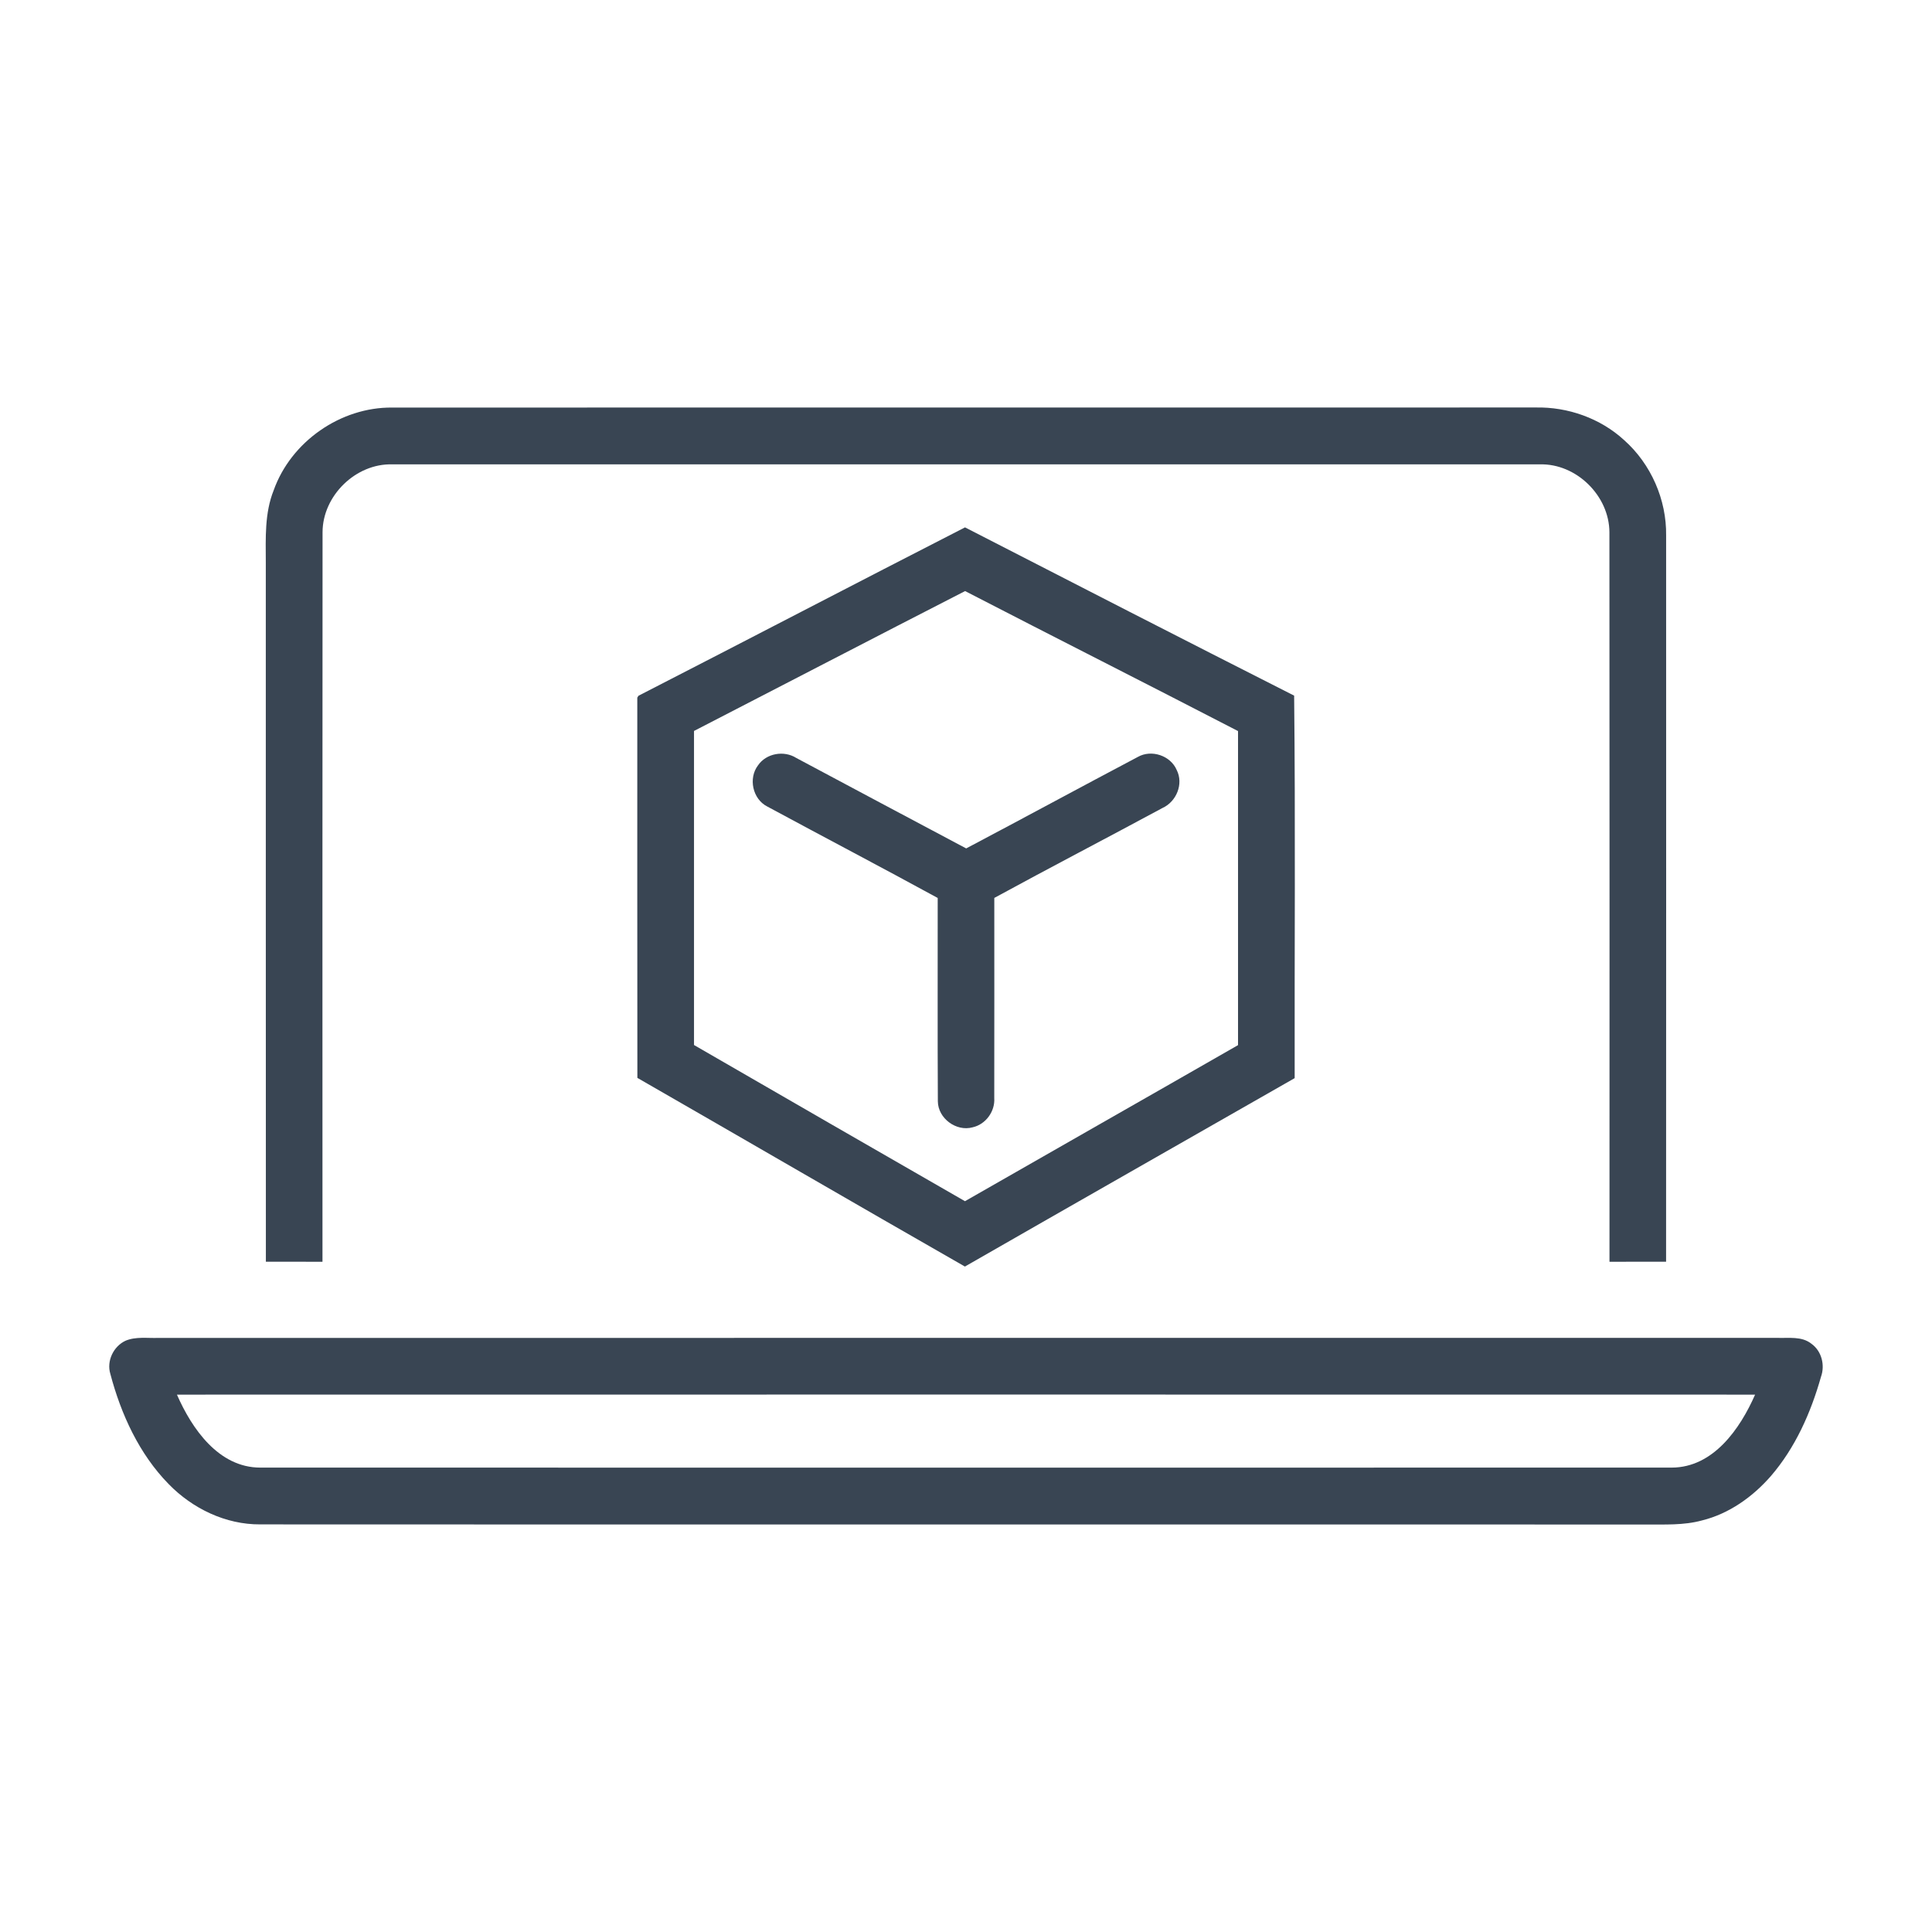 <?xml version="1.0" encoding="UTF-8" ?>
<!DOCTYPE svg PUBLIC "-//W3C//DTD SVG 1.1//EN" "http://www.w3.org/Graphics/SVG/1.1/DTD/svg11.dtd">
<svg width="512pt" height="512pt" viewBox="0 0 512 512" version="1.1" xmlns="http://www.w3.org/2000/svg">
<g id="#394553ff">
<path fill="#394553" opacity="1.00" d=" M 72.53 129.93 C 77.12 117.03 90.27 107.86 103.96 108.01 C 204.97 107.98 305.98 108.01 406.98 107.99 C 415.51 107.81 424.10 110.85 430.41 116.63 C 437.53 122.96 441.68 132.42 441.54 141.94 C 441.55 206.09 441.56 270.23 441.53 334.37 C 436.53 334.37 431.53 334.36 426.53 334.38 C 426.53 269.93 426.57 205.48 426.51 141.04 C 426.47 131.37 417.74 122.80 408.06 123.06 C 306.68 123.06 205.31 123.06 103.93 123.06 C 94.27 122.80 85.52 131.36 85.48 141.01 C 85.42 205.46 85.46 269.92 85.46 334.38 C 80.46 334.36 75.46 334.37 70.46 334.37 C 70.42 272.59 70.46 210.80 70.44 149.02 C 70.42 142.62 70.10 136.00 72.53 129.93 Z" />
<path fill="#394553" opacity="1.00" d=" M 169.21 184.38 C 198.09 169.57 226.85 154.55 255.74 139.76 C 284.78 154.68 313.83 169.59 342.96 184.35 C 343.32 218.13 343.04 251.93 343.10 285.72 C 313.97 302.37 284.81 318.95 255.71 335.65 C 226.72 319.07 197.86 302.28 168.91 285.65 C 168.86 252.06 168.90 218.47 168.89 184.88 L 169.21 184.38 M 183.92 193.71 C 183.93 221.45 183.93 249.20 183.92 276.94 C 207.84 290.76 231.77 304.58 255.73 318.33 C 279.83 304.51 303.99 290.80 328.09 276.97 C 328.09 249.23 328.08 221.48 328.09 193.74 C 304.03 181.29 279.84 169.08 255.76 156.64 C 231.78 168.93 207.87 181.37 183.92 193.71 Z" />
<path fill="#394553" opacity="1.00" d=" M 200.87 202.84 C 203.06 199.62 207.77 198.80 211.03 200.87 C 226.03 208.88 241.03 216.87 256.05 224.84 C 271.24 216.82 286.34 208.62 301.53 200.60 C 305.14 198.54 310.21 200.23 311.84 204.06 C 313.71 207.75 311.76 212.46 308.06 214.13 C 293.24 222.13 278.29 229.89 263.50 237.96 C 263.49 255.65 263.53 273.34 263.49 291.02 C 263.72 294.55 261.22 297.98 257.75 298.75 C 253.43 299.95 248.58 296.38 248.54 291.87 C 248.44 273.91 248.52 255.93 248.50 237.97 C 233.49 229.77 218.32 221.83 203.27 213.70 C 199.45 211.72 198.28 206.26 200.87 202.84 Z" />
<path fill="#394553" opacity="1.00" d=" M 33.26 355.31 C 36.01 354.15 39.09 354.67 42.00 354.56 C 185.00 354.57 328.01 354.57 471.02 354.55 C 474.04 354.66 477.49 354.06 480.05 356.11 C 482.76 358.05 483.69 361.78 482.58 364.87 C 479.89 374.39 475.76 383.71 469.24 391.24 C 464.44 396.72 458.19 401.17 451.05 402.93 C 446.16 404.27 441.05 403.98 436.04 404.01 C 313.68 403.98 191.32 404.04 68.96 403.98 C 59.81 404.04 51.02 399.79 44.70 393.30 C 36.87 385.30 32.07 374.80 29.24 364.09 C 28.20 360.68 30.07 356.79 33.26 355.31 M 46.89 369.59 C 50.86 378.66 57.95 388.91 68.95 388.93 C 193.65 388.96 318.35 388.94 443.05 388.93 C 454.06 388.89 461.13 378.66 465.12 369.59 C 325.71 369.56 186.30 369.57 46.89 369.59 Z" />
</g>
</svg>
